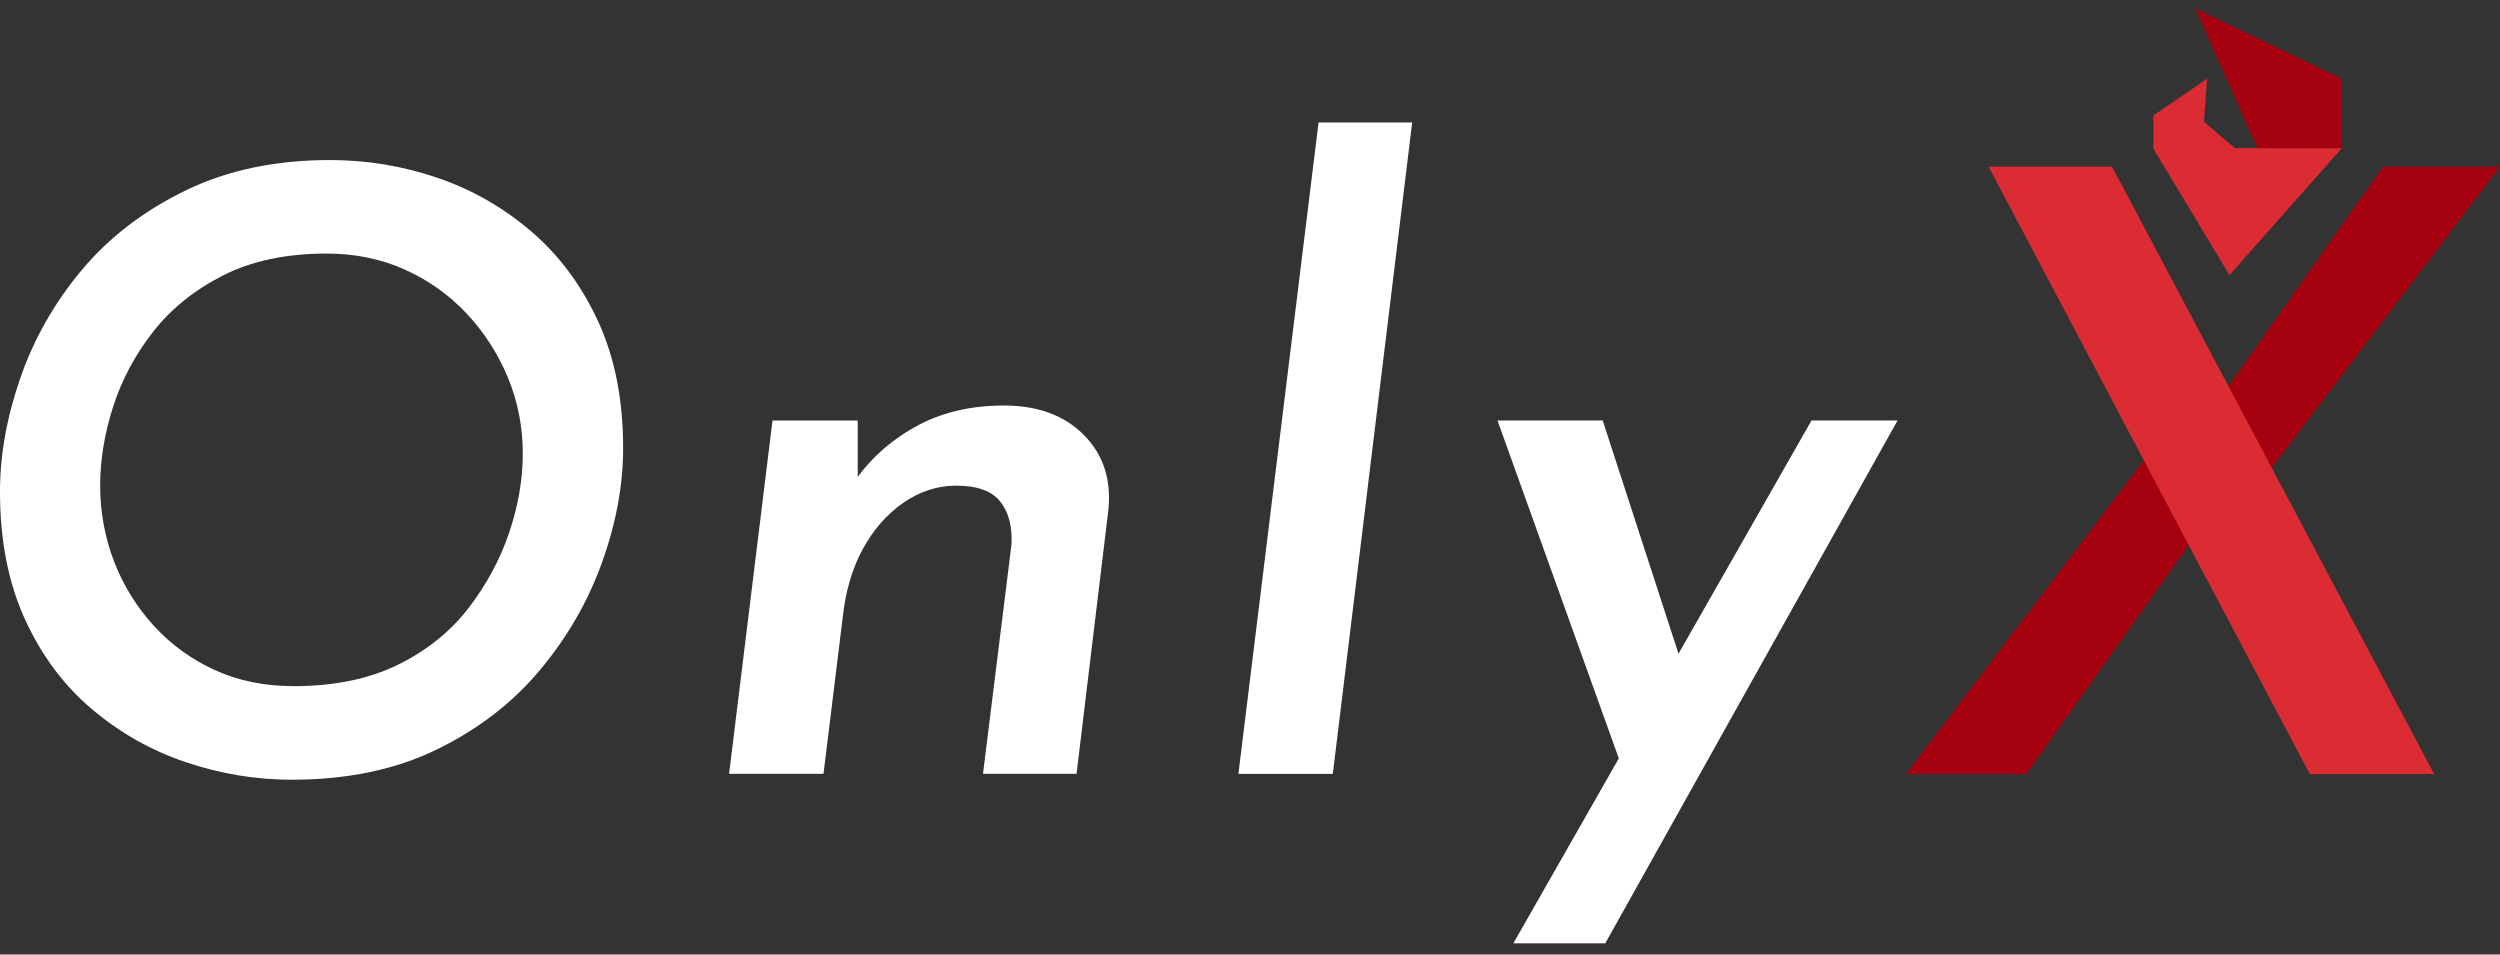 <svg width="110" height="42" viewBox="0 0 110 42" fill="none" xmlns="http://www.w3.org/2000/svg">
<rect x="0" y="0" width="110" height="42" fill="#333333" stroke="none"/>
<g id="--">
<path id="Vector" d="M83.865 34.059L95.028 19.335L96.607 23.558L89.153 34.059H83.865Z" fill="#A5000E"/>
<path id="Vector_2" d="M97.514 17.76L104.857 7.332H109.997L99.313 21.431L97.514 17.76Z" fill="#A5000E"/>
<path id="Vector_3" d="M87.496 7.332H92.929L107.102 34.059H101.631L87.496 7.332Z" fill="#DB2C33"/>
<path id="Vector_4" d="M98.336 6.518L96.972 5.358L97.111 3.464L94.75 5.081V6.543L98.097 12.106L103.042 6.518H98.336Z" fill="#DB2C33"/>
<path id="Vector_5" d="M103.042 6.517L103.03 3.463L96.598 0.375L99.327 6.517H103.042Z" fill="#A5000E"/>
<path id="Vector_6" d="M12.827 34.308C11.257 34.308 9.71 34.05 8.178 33.536C6.646 33.022 5.263 32.238 4.024 31.185C2.786 30.133 1.806 28.809 1.084 27.217C0.362 25.626 0 23.763 0 21.633C0 20.016 0.299 18.343 0.901 16.616C1.5 14.889 2.401 13.31 3.602 11.876C4.803 10.442 6.322 9.279 8.159 8.384C9.997 7.489 12.114 7.042 14.516 7.042C16.133 7.042 17.702 7.3 19.221 7.814C20.74 8.327 22.117 9.112 23.356 10.165C24.591 11.217 25.578 12.541 26.315 14.132C27.049 15.724 27.418 17.586 27.418 19.717C27.418 21.334 27.112 23.001 26.501 24.715C25.89 26.43 24.982 28.012 23.781 29.455C22.58 30.901 21.068 32.071 19.243 32.966C17.418 33.861 15.282 34.308 12.83 34.308H12.827ZM12.899 30.192C14.686 30.192 16.218 29.88 17.494 29.256C18.767 28.632 19.804 27.803 20.598 26.776C21.392 25.749 21.994 24.639 22.398 23.451C22.801 22.263 23.003 21.094 23.003 19.941C23.003 18.787 22.782 17.649 22.341 16.597C21.9 15.544 21.295 14.608 20.523 13.786C19.75 12.966 18.843 12.323 17.803 11.857C16.763 11.391 15.616 11.157 14.368 11.157C12.603 11.157 11.09 11.476 9.829 12.112C8.569 12.749 7.538 13.578 6.741 14.592C5.944 15.61 5.358 16.71 4.976 17.898C4.595 19.087 4.406 20.243 4.406 21.371C4.406 22.5 4.614 23.669 5.03 24.734C5.446 25.799 6.035 26.741 6.795 27.564C7.554 28.387 8.449 29.029 9.477 29.493C10.507 29.959 11.645 30.189 12.893 30.189L12.899 30.192Z" fill="white"/>
<path id="Vector_7" d="M37.74 18.505V21.849L37.52 21.297C38.207 20.267 39.111 19.434 40.239 18.798C41.364 18.161 42.675 17.843 44.172 17.843C45.669 17.843 46.842 18.278 47.699 19.148C48.556 20.017 48.912 21.127 48.764 22.473L47.368 34.048H43.252L44.503 23.979C44.55 23.194 44.393 22.564 44.024 22.085C43.656 21.606 43.006 21.369 42.077 21.369C41.245 21.369 40.466 21.622 39.745 22.123C39.023 22.624 38.427 23.305 37.961 24.162C37.494 25.019 37.201 26.024 37.078 27.175L36.234 34.048H32.08L33.99 18.502H37.737L37.74 18.505Z" fill="white"/>
<path id="Vector_8" d="M58.02 5.387H62.136L58.644 34.05H54.49L58.017 5.387H58.02Z" fill="white"/>
<path id="Vector_9" d="M71.511 34.157L65.889 18.5H70.518L74.927 32.061L71.511 34.157ZM66.588 41.506L79.708 18.5H83.493L70.632 41.506H66.588Z" fill="white"/>
</g>
</svg>
